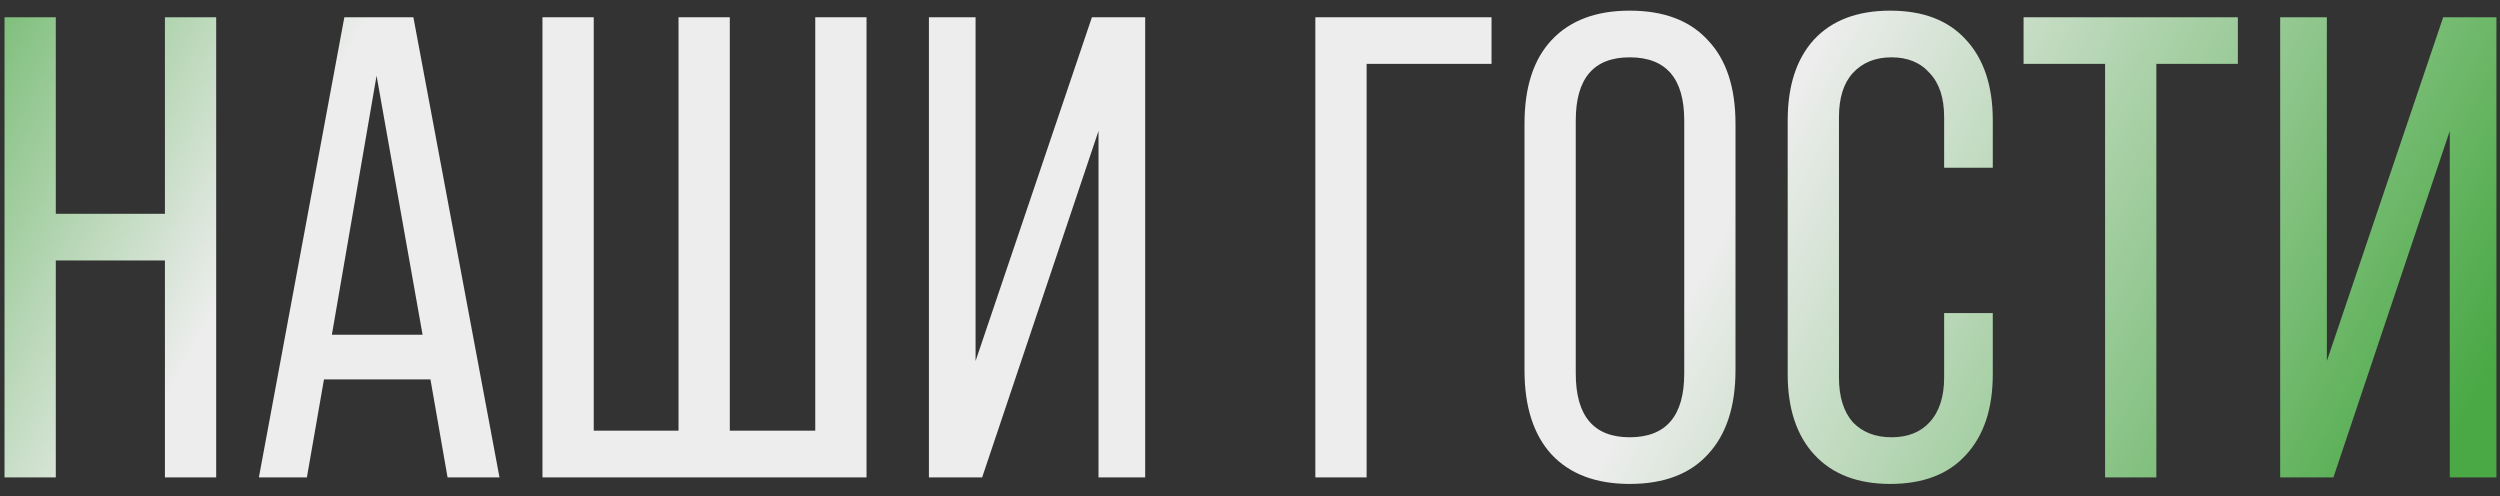 <?xml version="1.0" encoding="UTF-8"?> <svg xmlns="http://www.w3.org/2000/svg" width="131" height="26" viewBox="0 0 131 26" fill="none"><rect x="0" y="0" width="131" height="26" fill="#333333" stroke="none"/><path d="M2.924 25.014H0.237V0.903H2.924V11.202H8.642V0.903H11.328V25.014H8.642V13.647H2.924V25.014ZM26.173 25.014H23.452L22.556 19.882H16.976L16.081 25.014H13.566L18.044 0.903H21.661L26.173 25.014ZM19.732 3.968L17.39 17.54H22.143L19.732 3.968ZM45.406 25.014H28.425V0.903H31.112V22.568H35.555V0.903H38.242V22.568H42.72V0.903H45.406V25.014ZM51.12 18.917L57.217 0.903H60.007V25.014H57.562V6.862L51.465 25.014H48.675V0.903H51.12V18.917ZM71.611 25.014H68.924V0.903H78.156V3.348H71.611V25.014ZM85.395 25.358C83.627 25.358 82.26 24.842 81.296 23.808C80.354 22.775 79.884 21.305 79.884 19.399V6.483C79.884 4.577 80.354 3.119 81.296 2.108C82.26 1.075 83.627 0.558 85.395 0.558C87.186 0.558 88.552 1.075 89.494 2.108C90.458 3.119 90.94 4.577 90.94 6.483V19.399C90.94 21.305 90.458 22.775 89.494 23.808C88.552 24.842 87.186 25.358 85.395 25.358ZM85.395 22.913C87.301 22.913 88.254 21.799 88.254 19.572V6.311C88.254 4.106 87.301 3.004 85.395 3.004C83.512 3.004 82.57 4.106 82.57 6.311V19.572C82.57 21.799 83.512 22.913 85.395 22.913ZM99.048 25.358C97.349 25.358 96.029 24.853 95.087 23.843C94.146 22.832 93.675 21.42 93.675 19.606V6.311C93.675 4.497 94.134 3.084 95.053 2.074C95.994 1.064 97.326 0.558 99.048 0.558C100.77 0.558 102.091 1.064 103.009 2.074C103.951 3.084 104.422 4.497 104.422 6.311V8.791H101.873V6.138C101.873 5.128 101.62 4.359 101.115 3.831C100.633 3.279 99.967 3.004 99.117 3.004C98.267 3.004 97.59 3.279 97.085 3.831C96.603 4.359 96.362 5.128 96.362 6.138V19.778C96.362 20.789 96.603 21.57 97.085 22.121C97.59 22.649 98.267 22.913 99.117 22.913C99.967 22.913 100.633 22.649 101.115 22.121C101.62 21.57 101.873 20.789 101.873 19.778V16.403H104.422V19.606C104.422 21.42 103.951 22.832 103.009 23.843C102.091 24.853 100.77 25.358 99.048 25.358ZM112.993 25.014H110.306V3.348H106.035V0.903H117.264V3.348H112.993V25.014ZM121.927 18.917L128.023 0.903H130.813V25.014H128.368V6.862L122.271 25.014H119.481V0.903H121.927V18.917Z" fill="url(#paint0_linear_1259_8568)"></path><defs><linearGradient id="paint0_linear_1259_8568" x1="-26.32" y1="-21.366" x2="170.955" y2="82.591" gradientUnits="userSpaceOnUse"><stop offset="0.114" stop-color="#4AA945"></stop><stop offset="0.228" stop-color="#EDEDED"></stop><stop offset="0.532" stop-color="#EDEDED"></stop><stop offset="0.707" stop-color="#4AA945"></stop></linearGradient></defs></svg> 